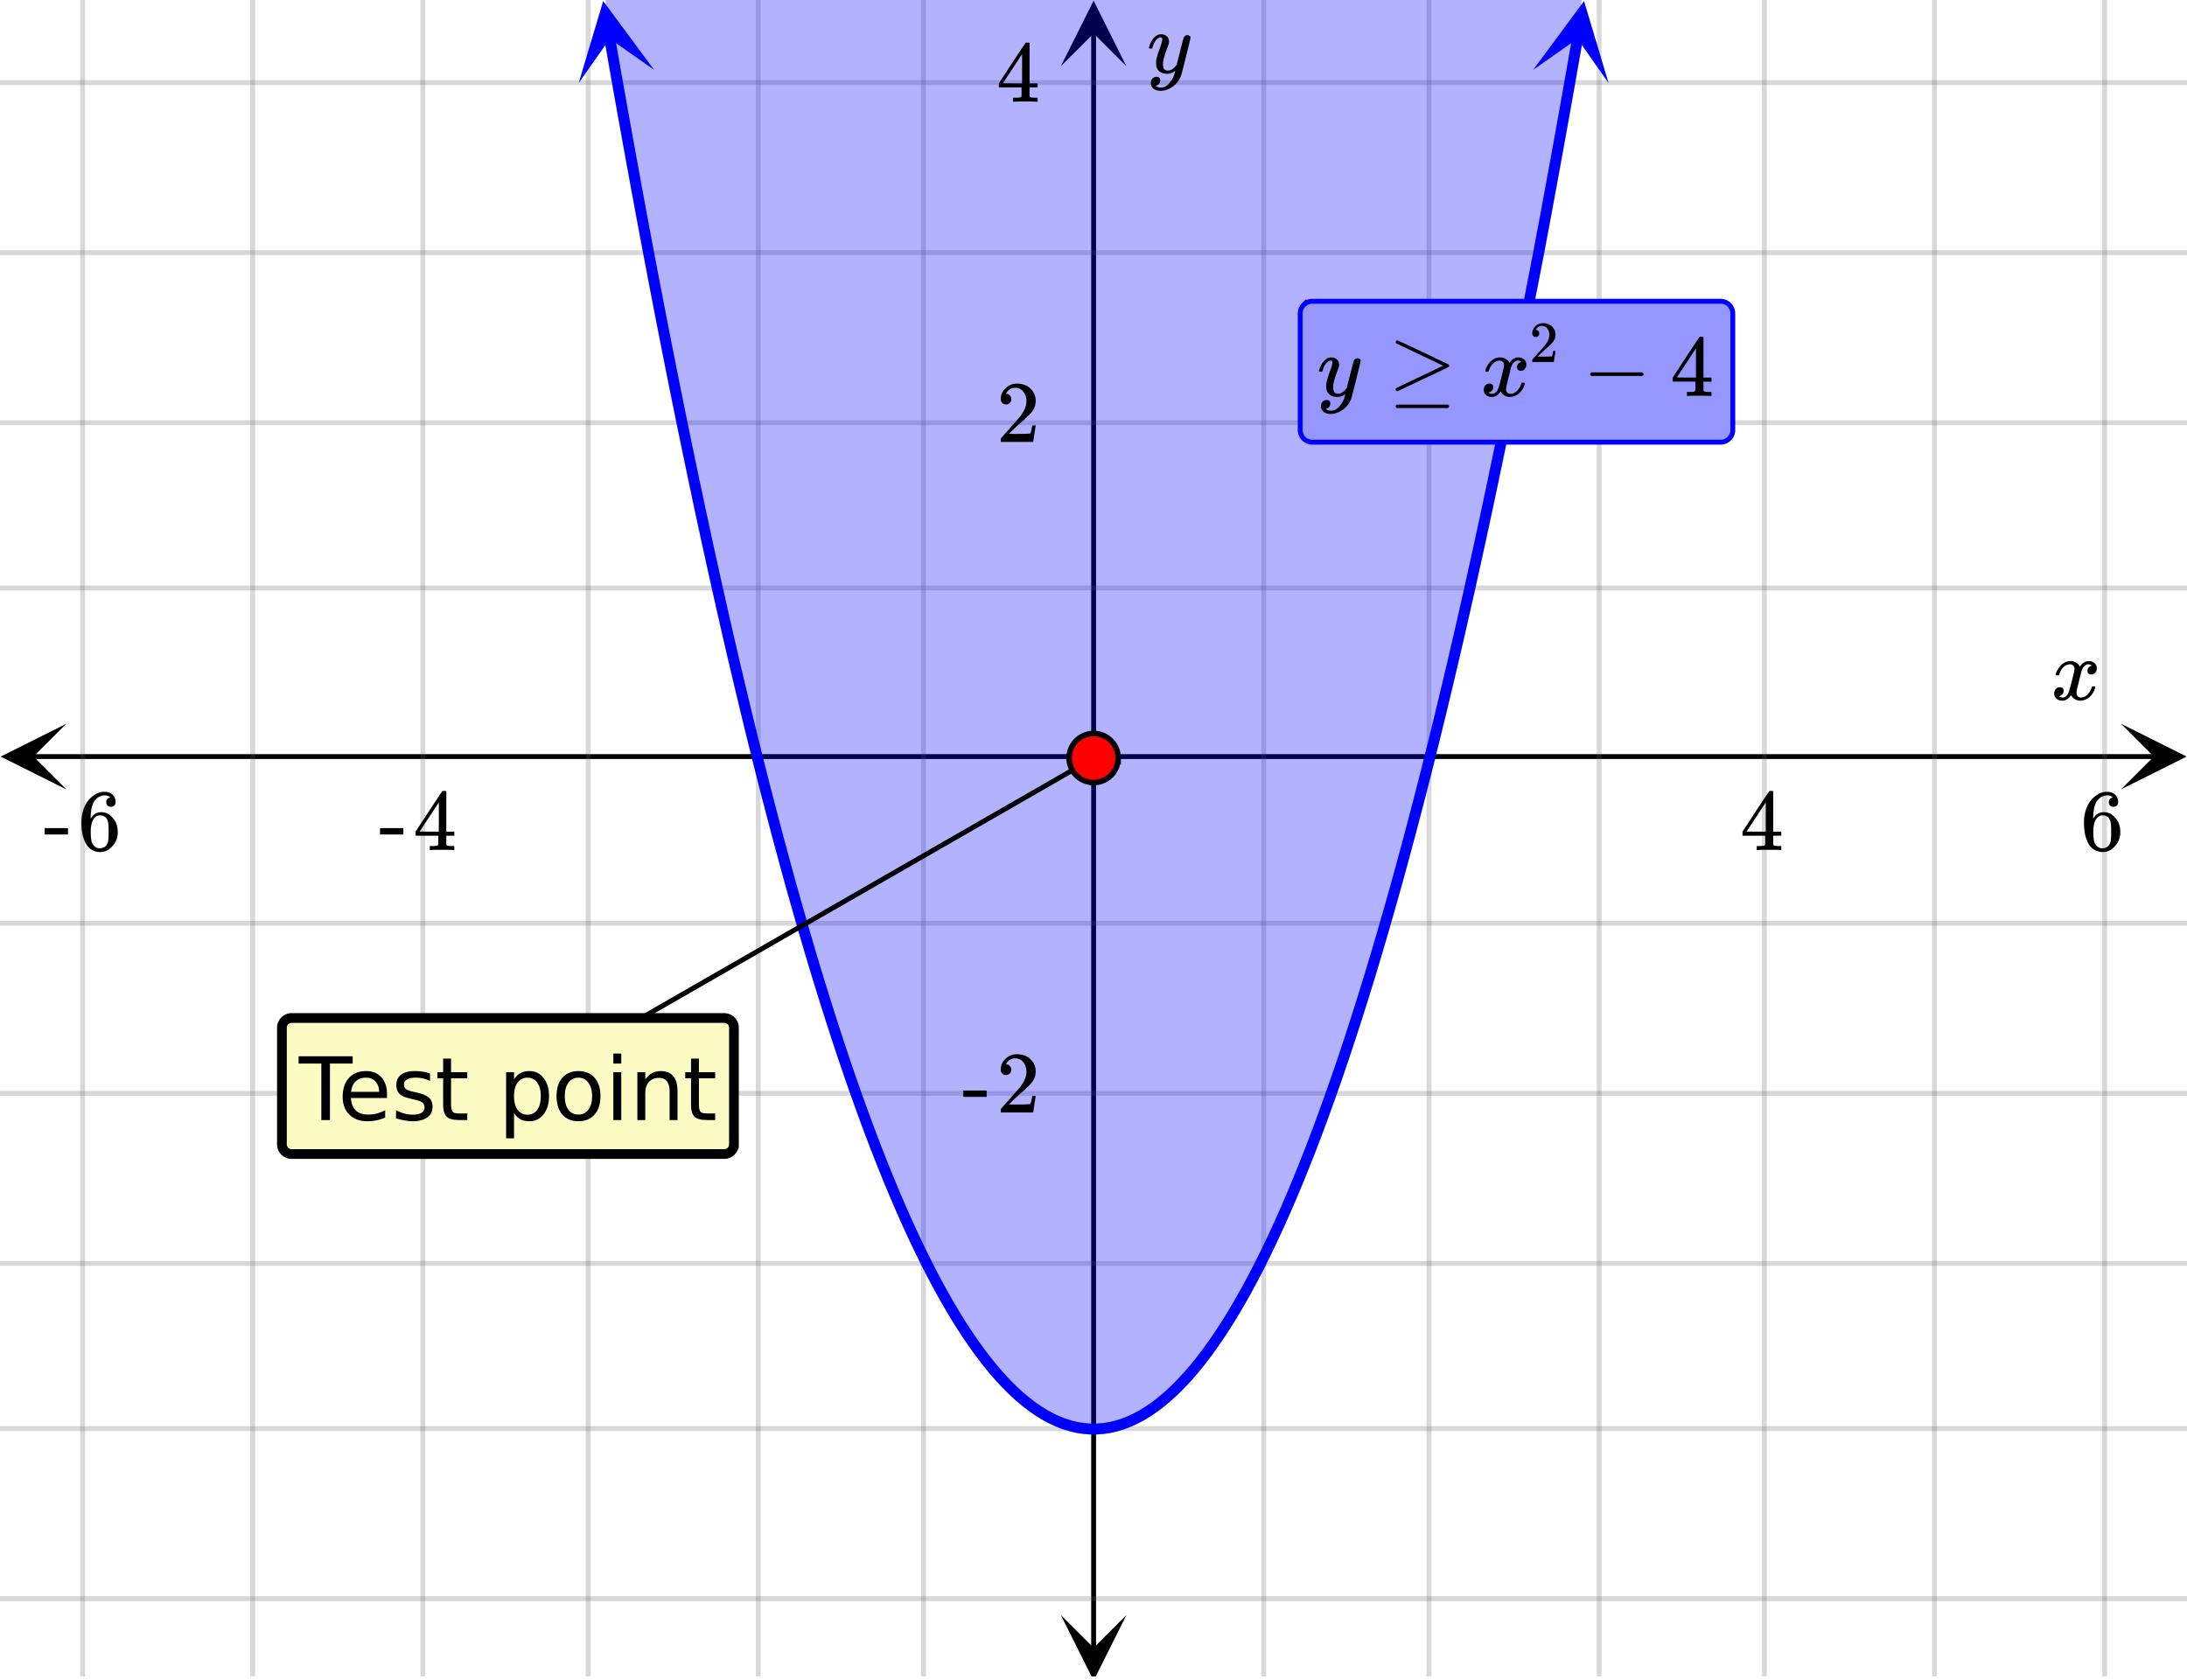 <svg xmlns="http://www.w3.org/2000/svg" xmlns:xlink="http://www.w3.org/1999/xlink" width="449.28" height="345.28" viewBox="0 0 336.96 258.96"><defs><symbol overflow="visible" id="m"><path d="M.781-3.75C.727-3.8.703-3.848.703-3.89c.031-.25.172-.563.422-.938.414-.633.941-1.004 1.578-1.11.133-.007.235-.015.297-.015.313 0 .598.086.86.25.269.156.46.355.578.594.113-.157.187-.25.218-.282.332-.375.711-.562 1.14-.562.364 0 .661.105.891.312.227.211.344.465.344.766 0 .281-.078.516-.234.703a.776.776 0 0 1-.625.281.64.64 0 0 1-.422-.14.521.521 0 0 1-.156-.39c0-.415.222-.696.672-.845a.58.58 0 0 0-.141-.093.705.705 0 0 0-.39-.094.91.91 0 0 0-.266.031c-.336.149-.586.445-.75.89-.032.075-.164.579-.39 1.516-.231.93-.356 1.45-.376 1.563a1.827 1.827 0 0 0-.047.406c0 .211.063.383.188.516.125.125.289.187.5.187.383 0 .726-.16 1.031-.484.3-.32.508-.676.625-1.063.02-.082.04-.129.063-.14.03-.02.109-.031.234-.031.164 0 .25.039.25.109 0 .012-.012.058-.031.14-.149.563-.461 1.055-.938 1.47-.43.323-.875.484-1.344.484-.625 0-1.101-.282-1.421-.844-.262.406-.594.68-1 .812-.086.02-.2.032-.344.032-.524 0-.89-.188-1.11-.563a.953.953 0 0 1-.14-.531c0-.27.078-.5.234-.688a.798.798 0 0 1 .625-.28c.395 0 .594.187.594.562 0 .336-.164.574-.484.718a.359.359 0 0 1-.063.047l-.078.031c-.012.012-.024.016-.031.016h-.032c0 .031.063.074.188.125a.817.817 0 0 0 .36.078c.32 0 .597-.203.827-.61.102-.163.282-.75.532-1.75.05-.206.109-.437.171-.687.063-.257.11-.457.141-.593.031-.133.05-.211.063-.235a2.86 2.86 0 0 0 .078-.531.678.678 0 0 0-.188-.5.613.613 0 0 0-.484-.203c-.406 0-.762.156-1.063.469a2.562 2.562 0 0 0-.609 1.078c-.012.074-.031.12-.063.14a.752.752 0 0 1-.218.016zm0 0"/></symbol><symbol overflow="visible" id="q"><path d="M6.234-5.813c.125 0 .227.04.313.11.094.062.14.152.14.266 0 .117-.226 1.058-.671 2.828C5.578-.836 5.328.133 5.266.312a3.459 3.459 0 0 1-.688 1.22 3.641 3.641 0 0 1-1.11.874c-.491.239-.945.36-1.359.36-.687 0-1.152-.22-1.39-.657-.094-.125-.14-.304-.14-.53 0-.306.085-.544.265-.72.187-.168.379-.25.578-.25.394 0 .594.188.594.563 0 .332-.157.578-.47.734a.298.298 0 0 1-.062.032.295.295 0 0 0-.078.03c-.011.009-.023.016-.031.016L1.328 2c.031.05.129.11.297.172.133.05.273.078.422.078h.11c.155 0 .273-.012.359-.031.332-.094.648-.324.953-.688A3.69 3.69 0 0 0 4.188.25c.093-.3.14-.477.14-.531 0-.008-.012-.004-.031.015a.358.358 0 0 1-.078.047c-.336.239-.703.36-1.11.36-.46 0-.84-.106-1.14-.313-.293-.219-.48-.531-.563-.937a2.932 2.932 0 0 1-.015-.407c0-.218.007-.382.03-.5.063-.394.266-1.054.61-1.984.196-.531.297-.898.297-1.11a.838.838 0 0 0-.031-.265c-.024-.05-.074-.078-.156-.078h-.063c-.21 0-.406.094-.594.281-.293.293-.511.727-.656 1.297 0 .012-.008.027-.015.047a.188.188 0 0 1-.032.047l-.015.015c-.012.012-.028.016-.047.016h-.36C.305-3.8.281-3.836.281-3.86a.97.97 0 0 1 .047-.203c.188-.625.469-1.113.844-1.468.3-.282.617-.422.953-.422.383 0 .688.105.906.312.227.2.344.485.344.86-.023.168-.04.261-.047.281 0 .055-.07.246-.203.578-.367 1-.586 1.735-.656 2.203a1.857 1.857 0 0 0-.016.297c0 .344.05.61.156.797.114.18.313.266.594.266.207 0 .406-.051.594-.157a1.84 1.84 0 0 0 .422-.328c.093-.101.21-.242.36-.422a32.833 32.833 0 0 1 .25-1.063c.093-.35.175-.687.25-1 .343-1.35.534-2.062.577-2.124a.592.592 0 0 1 .578-.36zm0 0"/></symbol><symbol overflow="visible" id="n"><path d="M6.234 0c-.125-.031-.71-.047-1.75-.047-1.074 0-1.671.016-1.796.047h-.126v-.625h.422c.383-.008.618-.031.704-.063a.286.286 0 0 0 .171-.14c.008-.008.016-.25.016-.719v-.672h-3.5v-.625l2.031-3.11A431.58 431.58 0 0 1 4.5-9.108c.02-.008.113-.016.281-.016h.25l.078.078v6.203h1.235v.625H5.109V-.89a.25.25 0 0 0 .079.157c.07.062.328.101.765.109h.39V0zm-2.28-2.844v-4.5L1-2.859l1.469.015zm0 0"/></symbol><symbol overflow="visible" id="o"><path d="M5.031-8.11c-.199-.195-.48-.304-.843-.328-.625 0-1.153.274-1.579.813-.418.586-.625 1.492-.625 2.719L2-4.86l.11-.172c.363-.54.859-.813 1.484-.813.414 0 .781.09 1.094.266a2.6 2.6 0 0 1 .64.547c.219.242.395.492.531.75.196.449.297.933.297 1.453v.234c0 .211-.027.403-.078.578-.105.532-.383 1.032-.828 1.5-.387.407-.82.66-1.297.766a2.688 2.688 0 0 1-.547.047c-.168 0-.32-.016-.453-.047-.668-.125-1.2-.484-1.594-1.078C.83-1.66.563-2.79.563-4.218c0-.97.171-1.817.515-2.548.344-.726.82-1.296 1.438-1.703a2.62 2.62 0 0 1 1.562-.515c.531 0 .953.14 1.266.421.32.282.484.665.484 1.141 0 .23-.07.414-.203.547-.125.137-.297.203-.516.203-.218 0-.398-.062-.53-.187-.126-.125-.188-.301-.188-.532 0-.406.21-.644.64-.718zm-.593 3.235a1.18 1.18 0 0 0-.97-.484c-.335 0-.605.105-.812.312C2.22-4.597 2-3.883 2-2.907c0 .794.05 1.345.156 1.657.094.273.242.5.453.688.22.187.477.28.782.28.457 0 .804-.171 1.046-.515.133-.187.22-.41.25-.672.04-.258.063-.64.063-1.14v-.422c0-.508-.023-.895-.063-1.156a1.566 1.566 0 0 0-.25-.688zm0 0"/></symbol><symbol overflow="visible" id="p"><path d="M.14-2.406v-.985h3.594v.985zm0 0"/></symbol><symbol overflow="visible" id="r"><path d="M1.484-5.781c-.25 0-.449-.078-.593-.235a.872.872 0 0 1-.22-.609c0-.645.243-1.195.735-1.656a2.46 2.46 0 0 1 1.766-.703c.77 0 1.41.21 1.922.625.508.418.82.964.937 1.64.008.168.016.32.016.453 0 .524-.156 1.012-.469 1.47-.25.374-.758.89-1.516 1.546-.324.281-.777.695-1.359 1.234l-.781.766 1.016.016c1.414 0 2.164-.024 2.25-.079.039-.007.085-.101.14-.28.031-.095.094-.4.188-.923v-.03h.53v.03l-.374 2.47V0h-5v-.25c0-.188.008-.29.031-.313.008-.007.383-.437 1.125-1.28.977-1.095 1.61-1.813 1.89-2.157.602-.82.907-1.57.907-2.25 0-.594-.156-1.086-.469-1.484-.312-.407-.746-.61-1.297-.61-.523 0-.945.235-1.265.703-.024.032-.047.079-.078.141a.274.274 0 0 0-.047.078c0 .012.02.016.062.016a.68.68 0 0 1 .547.25.801.801 0 0 1 .219.562c0 .23-.078.422-.235.578a.76.76 0 0 1-.578.235zm0 0"/></symbol><symbol overflow="visible" id="B"><path d="M1.125-8.313c0-.05.02-.109.063-.171.039-.063.085-.094.14-.094.07 0 .766.308 2.078.922 1.32.617 2.625 1.234 3.906 1.86 1.29.616 1.942.921 1.954.921a.273.273 0 0 1 .093.219c0 .086-.03.148-.093.187-.024.024-1.336.649-3.938 1.875L1.438-.75h-.079c-.156-.02-.234-.113-.234-.281 0-.04.008-.086.031-.14.04-.04 1.352-.677 3.938-1.907l3.343-1.594L1.22-8.109a.281.281 0 0 1-.094-.204zm0 9.907c0-.106.066-.196.203-.266h7.813c.144.063.218.149.218.266 0 .101-.07.191-.203.265H1.328c-.137-.062-.203-.152-.203-.265zm0 0"/></symbol><symbol overflow="visible" id="C"><path d="M1.328-3.094c-.137-.07-.203-.164-.203-.281 0-.113.066-.203.203-.266h7.828c.133.075.203.168.203.282 0 .105-.07.195-.203.265zm0 0"/></symbol><symbol overflow="visible" id="s"><path d="M-.047-9.828h8.328v1.125h-3.5V0H3.453v-8.703h-3.5zm0 0"/></symbol><symbol overflow="visible" id="t"><path d="M7.578-3.984v.593H2.016c.05.836.3 1.47.75 1.907.445.43 1.07.64 1.875.64.468 0 .921-.05 1.359-.156a5.827 5.827 0 0 0 1.297-.516v1.141a6.956 6.956 0 0 1-2.734.563C3.394.188 2.469-.149 1.78-.829 1.094-1.516.75-2.441.75-3.61c0-1.207.32-2.164.969-2.875.656-.707 1.535-1.063 2.64-1.063.989 0 1.77.32 2.344.953.582.637.875 1.508.875 2.61zm-1.219-.36c0-.664-.183-1.195-.546-1.593-.368-.395-.844-.594-1.438-.594-.68 0-1.219.195-1.625.578-.406.387-.64.922-.703 1.61zm0 0"/></symbol><symbol overflow="visible" id="u"><path d="M5.969-7.156v1.14a4.708 4.708 0 0 0-1.063-.39 5.208 5.208 0 0 0-1.14-.125c-.606 0-1.059.093-1.36.281-.304.18-.453.45-.453.813 0 .28.102.507.313.671.218.157.656.309 1.312.454l.406.093c.864.188 1.473.45 1.829.782.363.335.546.804.546 1.406 0 .687-.273 1.23-.812 1.625-.543.398-1.29.594-2.234.594-.399 0-.81-.043-1.235-.126-.43-.07-.875-.18-1.344-.328v-1.25c.446.23.883.403 1.313.516.437.117.867.172 1.297.172.57 0 1.008-.094 1.312-.281.313-.196.469-.473.469-.829 0-.332-.117-.585-.344-.765-.218-.176-.703-.344-1.453-.5l-.422-.11c-.75-.156-1.293-.394-1.625-.718-.336-.32-.5-.77-.5-1.344 0-.695.242-1.234.735-1.61.5-.374 1.195-.562 2.093-.562.446 0 .868.031 1.266.094.395.062.758.164 1.094.297zm0 0"/></symbol><symbol overflow="visible" id="v"><path d="M2.469-9.469v2.094h2.5v.938h-2.5v4.015c0 .594.082.98.25 1.156.164.168.5.25 1 .25h1.25V0h-1.25C2.78 0 2.133-.172 1.78-.516c-.355-.351-.531-.988-.531-1.906v-4.015H.36v-.938h.89v-2.094zm0 0"/></symbol><symbol overflow="visible" id="x"><path d="M2.438-1.11v3.923h-1.22V-7.376h1.22v1.125c.257-.438.582-.758.968-.969.383-.218.848-.328 1.39-.328.895 0 1.626.356 2.188 1.063.563.71.844 1.64.844 2.796 0 1.168-.281 2.106-.844 2.813C6.422-.165 5.691.188 4.797.188c-.543 0-1.008-.106-1.39-.313-.387-.219-.712-.547-.97-.984zm4.124-2.577c0-.883-.183-1.579-.546-2.079-.368-.507-.871-.765-1.516-.765a1.79 1.79 0 0 0-1.516.765c-.367.5-.546 1.196-.546 2.079 0 .898.18 1.601.546 2.109.375.5.88.75 1.516.75.645 0 1.148-.25 1.516-.75.363-.508.546-1.211.546-2.11zm0 0"/></symbol><symbol overflow="visible" id="y"><path d="M4.125-6.531c-.648 0-1.164.258-1.547.765-.375.512-.562 1.204-.562 2.079 0 .886.187 1.585.562 2.093.375.5.89.75 1.547.75.645 0 1.156-.25 1.531-.75.383-.508.578-1.207.578-2.093 0-.864-.195-1.551-.578-2.063-.375-.52-.886-.781-1.531-.781zm0-1.016c1.05 0 1.879.344 2.484 1.031.602.68.907 1.621.907 2.829 0 1.21-.305 2.156-.907 2.843C6.004-.156 5.176.187 4.125.187c-1.055 0-1.883-.343-2.484-1.03C1.047-1.532.75-2.478.75-3.689c0-1.207.297-2.148.89-2.828.602-.687 1.43-1.03 2.485-1.03zm0 0"/></symbol><symbol overflow="visible" id="z"><path d="M1.266-7.375h1.218V0H1.266zm0-2.875h1.218v1.547H1.266zm0 0"/></symbol><symbol overflow="visible" id="A"><path d="M7.406-4.453V0H6.188v-4.406c0-.696-.137-1.219-.407-1.563-.273-.351-.68-.531-1.218-.531-.657 0-1.18.21-1.563.625-.375.418-.563.984-.563 1.703V0H1.22v-7.375h1.218v1.14c.29-.437.633-.765 1.032-.984.394-.218.847-.328 1.36-.328.843 0 1.484.262 1.921.781.438.524.656 1.293.656 2.313zm0 0"/></symbol><symbol overflow="visible" id="D"><path d="M.984-3.86a.492.492 0 0 1-.39-.156.558.558 0 0 1-.14-.39c0-.438.16-.805.483-1.11.32-.312.711-.468 1.172-.468.52 0 .946.14 1.282.421.343.282.55.649.625 1.094.007.106.015.203.015.297 0 .344-.105.668-.312.969-.168.25-.508.594-1.016 1.031-.219.188-.515.465-.89.828l-.532.516h.672c.945 0 1.445-.016 1.5-.047.031 0 .063-.063.094-.188.02-.062.062-.265.125-.609v-.031h.36v.031l-.25 1.64V0H.452v-.172A.67.67 0 0 1 .47-.375c0-.008.25-.297.75-.86.656-.718 1.078-1.195 1.265-1.437.395-.539.594-1.039.594-1.5 0-.394-.105-.723-.312-.984-.2-.27-.485-.407-.86-.407-.343 0-.625.157-.843.47A.545.545 0 0 1 1-5a.223.223 0 0 0-.016.063h.047a.45.45 0 0 1 .36.171c.093.106.14.23.14.375a.513.513 0 0 1-.156.375.498.498 0 0 1-.39.157zm0 0"/></symbol><clipPath id="a"><path d="M0 0h336.96v258.367H0zm0 0"/></clipPath><clipPath id="b"><path d="M.102 111.547H11V122H.102zm0 0"/></clipPath><clipPath id="c"><path d="M326.79 111.547h10.17V122h-10.17zm0 0"/></clipPath><clipPath id="d"><path d="M12 0h313v258.367H12zm0 0"/></clipPath><clipPath id="e"><path d="M163.445 248H174v10.367h-10.555zm0 0"/></clipPath><clipPath id="f"><path d="M163.445 0H174v10.21h-10.555zm0 0"/></clipPath><clipPath id="g"><path d="M0 12h336.96v235H0zm0 0"/></clipPath><clipPath id="h"><path d="M0 0h336.96v221H0zm0 0"/></clipPath><clipPath id="i"><path d="M89 0h12v13H89zm0 0"/></clipPath><clipPath id="j"><path d="M98.746-.852l4.578 26.141-26.144 4.574-4.575-26.14zm0 0"/></clipPath><clipPath id="k"><path d="M236 0h12v13h-12zm0 0"/></clipPath><clipPath id="l"><path d="M236.219 10.766l4.578-26.141 26.14 4.574-4.578 26.145zm0 0"/></clipPath></defs><g clip-path="url(#a)" fill="#fff"><path d="M0 0h336.96v258.96H0z"/><path d="M0 0h336.96v258.96H0z"/></g><path d="M5.055 116.602h326.89" fill="none" stroke="#000" stroke-width=".749"/><g clip-path="url(#b)"><path d="M10.21 111.547L.103 116.602l10.109 5.054-5.055-5.054zm0 0"/></g><g clip-path="url(#c)"><path d="M326.79 111.547l10.108 5.055-10.109 5.054 5.055-5.054zm0 0"/></g><g clip-path="url(#d)"><path d="M194.711 0v259.117M220.171 0v259.117M246.384 0v259.117M271.848 0v259.117M298.058 0v259.117M324.27 0v259.117M142.29 0v259.117M116.827 0v259.117M90.618 0v259.117M65.151 0v259.117M38.942 0v259.117M12.73 0v259.117" fill="none" stroke-linecap="round" stroke-linejoin="round" stroke="#666" stroke-opacity=".251" stroke-width=".749"/></g><path d="M168.5 254.063V5.055" fill="none" stroke="#000" stroke-width=".749"/><g clip-path="url(#e)"><path d="M163.445 248.906l5.055 10.11 5.055-10.11-5.055 5.055zm0 0"/></g><g clip-path="url(#f)"><path d="M163.445 10.21L168.5.103l5.055 10.109-5.055-5.055zm0 0"/></g><g clip-path="url(#g)"><path d="M0 90.617h337M0 65.152h337M0 38.942h337M0 12.73h337M0 142.29h337M0 168.5h337M0 194.711h337M0 220.171h337M0 246.384h337" fill="none" stroke-linecap="round" stroke-linejoin="round" stroke="#666" stroke-opacity=".251" stroke-width=".749"/></g><g clip-path="url(#h)"><path d="M0-874.516L93.934 5.855l1 5.72 1 5.64 1.004 5.562 1 5.485 1 5.406 1 5.332 1.003 5.254 1 5.176 1 5.097 1 5.024 1.004 4.941 1 4.867 1 4.79 1 4.714 1 4.633 1.004 4.559 1 4.48 1 4.406 1 4.325 1.004 4.25 1 4.171 1 4.094 1 4.02 1 3.937 1.004 3.864 1 3.785 1 3.707 1 3.633 1.004 3.554 1 3.477 1 3.398 1 3.32 1.004 3.247 1 3.168 1 3.09 1 3.011 1 2.938 1.004 2.855 1 2.781 1 2.707 1 2.625 1.004 2.551 1 2.473 1 2.394 1 2.317 1 2.242 1.004 2.16 1 2.086 1 2.008 1 1.934 1.003 1.855 1 1.773 1 1.704 1 1.62 1.004 1.544 1 1.468 1 1.391 1 1.312 1 1.239 1.004 1.156 1 1.082 1 1.004 1 .93 1.004.847 1 .774 1 .695 1 .617 1.004.543 1 .461 1 .387 1 .308 1 .235 1.004.152 1 .078h1l1-.078 1.004-.152 1-.235 1-.308 1-.387 1-.46 1.004-.544 1-.617 1-.695 1-.774 1.004-.847 1-.93 1-1.004 1-1.082 1.004-1.156 1-1.239 1-1.312 1-1.39 1-1.47 1.004-1.542 1-1.621 1-1.704 1-1.773 1.003-1.856 1-1.933 1-2.008 1-2.086 1.004-2.16 1-2.242 1-2.317 1-2.394 1-2.473 1.004-2.55 1-2.626 1-2.707 1-2.78 1.004-2.856 1-2.938 1-3.012 1-3.09 1-3.167 1.004-3.246 1-3.32 1-3.4 1-3.476 1.004-3.554 1-3.633 1-3.707 1-3.785 1.004-3.864 1-3.937 1-4.02 1-4.094 1-4.171 1.004-4.25 1-4.325 1-4.406 1-4.48 1.004-4.559 1-4.633 1-4.715 1-4.789 1-4.867 1.004-4.941 1-5.024 1-5.097 1-5.176L237.063 39l1-5.332 1-5.406 1-5.485 1.003-5.562 1-5.64 1-5.72L337-874.515H0" fill="#00f" fill-opacity=".302"/></g><path d="M93.934 5.855l1 5.72 1 5.64 1.004 5.562 1 5.485 1 5.406 1 5.332 1.003 5.254 1 5.176 1 5.097 1 5.024 1.004 4.941 1 4.867 1 4.79 1 4.714 1 4.633 1.004 4.559 1 4.48 1 4.406 1 4.325 1.004 4.25 1 4.172 1 4.093 1 4.02 1 3.937 1.004 3.864 1 3.785 1 3.707 1 3.633 1.004 3.554 1 3.477 1 3.398 1 3.32 1.004 3.247 1 3.168 1 3.09 1 3.011 1 2.938 1.004 2.855 1 2.781 1 2.707 1 2.625 1.004 2.551 1 2.473 1 2.394 1 2.317 1 2.242 1.004 2.16 1 2.086 1 2.008 1 1.934 1.003 1.855 1 1.773 1 1.704 1 1.62 1.004 1.544 1 1.468 1 1.391 1 1.313 1 1.238 1.004 1.156 1 1.082 1 1.004 1 .93 1.004.847 1 .774 1 .695 1 .617 1.004.543 1 .461 1 .387 1 .308 1 .235 1.004.152 1 .078h1l1-.078 1.004-.152 1-.235 1-.308 1-.387 1-.46 1.004-.544 1-.617 1-.695 1-.774 1.004-.847 1-.93 1-1.004 1-1.082 1.004-1.156 1-1.238 1-1.313 1-1.39 1-1.47 1.004-1.542 1-1.621 1-1.704 1-1.773 1.003-1.855 1-1.934 1-2.008 1-2.086 1.004-2.16 1-2.242 1-2.317 1-2.394 1-2.473 1.004-2.55 1-2.626 1-2.707 1-2.78 1.004-2.856 1-2.938 1-3.012 1-3.09 1-3.167 1.004-3.246 1-3.32 1-3.4 1-3.476 1.004-3.554 1-3.633 1-3.707 1-3.785 1.004-3.864 1-3.937 1-4.02 1-4.093 1-4.172 1.004-4.25 1-4.325 1-4.406 1-4.48 1.004-4.559 1-4.633 1-4.715 1-4.789 1-4.867 1.004-4.941 1-5.024 1-5.097 1-5.176L237.063 39l1-5.332 1-5.406 1-5.485 1.003-5.562 1-5.64 1-5.72" fill="none" stroke-width="1.685" stroke-linecap="round" stroke-linejoin="round" stroke="#00f"/><g clip-path="url(#i)"><g clip-path="url(#j)"><path d="M100.781 10.766L92.937.164 89.16 12.801l4.793-6.828zm0 0" fill="#00f"/></g></g><g clip-path="url(#k)"><g clip-path="url(#l)"><path d="M236.219 10.766L244.063.164l3.777 12.637-4.793-6.828zm0 0" fill="#00f"/></g></g><path d="M168.5 116.828L78.633 168.5" fill="none" stroke-width=".758" stroke="#000"/><path d="M172.281 116.828c0 .5-.093.985-.289 1.445a3.768 3.768 0 0 1-3.492 2.336 3.777 3.777 0 0 1-3.492-2.336 3.673 3.673 0 0 1-.29-1.445 3.81 3.81 0 0 1 1.105-2.676 3.777 3.777 0 0 1 6.168 1.227c.197.465.29.945.29 1.45zm0 0" fill="red" stroke-width=".843" stroke="#000"/><use xlink:href="#m" x="316.031" y="107.84"/><use xlink:href="#n" x="268.102" y="131.018"/><use xlink:href="#o" x="320.524" y="131.018"/><use xlink:href="#p" x="58.413" y="131.018"/><use xlink:href="#n" x="63.656" y="131.018"/><use xlink:href="#p" x="6.74" y="131.018"/><use xlink:href="#o" x="11.982" y="131.018"/><use xlink:href="#q" x="176.738" y="11.233"/><use xlink:href="#r" x="153.522" y="68.111"/><use xlink:href="#n" x="153.522" y="15.689"/><use xlink:href="#p" x="148.28" y="171.458"/><use xlink:href="#r" x="153.522" y="171.458"/><path d="M43.25 176.363v-17.972c0-.223.043-.438.125-.645.086-.207.207-.39.367-.547.156-.16.34-.281.547-.367.207-.086.422-.129.645-.129h66.652a1.665 1.665 0 0 1 1.191.496c.157.156.278.34.364.547.086.207.129.422.129.645v17.972c0 .223-.043.438-.13.645a1.674 1.674 0 0 1-1.554 1.039H44.934c-.223 0-.438-.043-.645-.125a1.685 1.685 0 0 1-.547-.367 1.625 1.625 0 0 1-.367-.547 1.736 1.736 0 0 1-.125-.645zm0 0" fill="#fafcc4"/><path d="M43.438 176.363v-17.972c0-.2.035-.391.113-.575.074-.183.183-.343.324-.484.14-.14.3-.25.484-.324.184-.078.375-.117.575-.117h66.652c.195 0 .387.039.57.117.184.074.348.183.489.324.14.14.246.3.324.484.074.184.113.375.113.575v17.972c0 .2-.039.39-.113.575a1.507 1.507 0 0 1-.324.484c-.141.14-.305.25-.489.324a1.443 1.443 0 0 1-.57.113H44.934c-.2 0-.391-.035-.575-.113a1.447 1.447 0 0 1-.484-.324c-.14-.14-.25-.3-.324-.484a1.448 1.448 0 0 1-.113-.575zm0 0" fill="none" stroke-width="1.498" stroke="#000"/><use xlink:href="#s" x="46.057" y="172.619"/><use xlink:href="#t" x="52.048" y="172.619"/><use xlink:href="#u" x="60.286" y="172.619"/><use xlink:href="#v" x="67.026" y="172.619"/><use xlink:href="#w" x="72.268" y="172.619"/><use xlink:href="#x" x="76.761" y="172.619"/><use xlink:href="#y" x="84.999" y="172.619"/><use xlink:href="#z" x="93.237" y="172.619"/><use xlink:href="#A" x="96.981" y="172.619"/><use xlink:href="#v" x="105.219" y="172.619"/><path d="M200.328 66.277V48.305c0-.25.047-.489.14-.72.098-.226.231-.429.407-.605a1.884 1.884 0 0 1 1.324-.55h62.906a1.889 1.889 0 0 1 1.325.55 1.889 1.889 0 0 1 .55 1.324v17.973c0 .246-.05.489-.144.715-.094.23-.23.434-.406.61a1.92 1.92 0 0 1-.606.406c-.23.094-.469.14-.719.14H202.2a1.88 1.88 0 0 1-1.324-.546 1.866 1.866 0 0 1-.547-1.324zm0 0" fill="#9696ff" stroke="#00f" stroke-width=".749"/><use xlink:href="#q" x="202.949" y="61.034"/><use xlink:href="#B" x="213.913" y="61.034"/><use xlink:href="#m" x="228.142" y="61.034"/><use xlink:href="#C" x="243.869" y="61.034"/><use xlink:href="#D" x="235.631" y="55.792"/><use xlink:href="#n" x="257.349" y="61.034"/></svg>